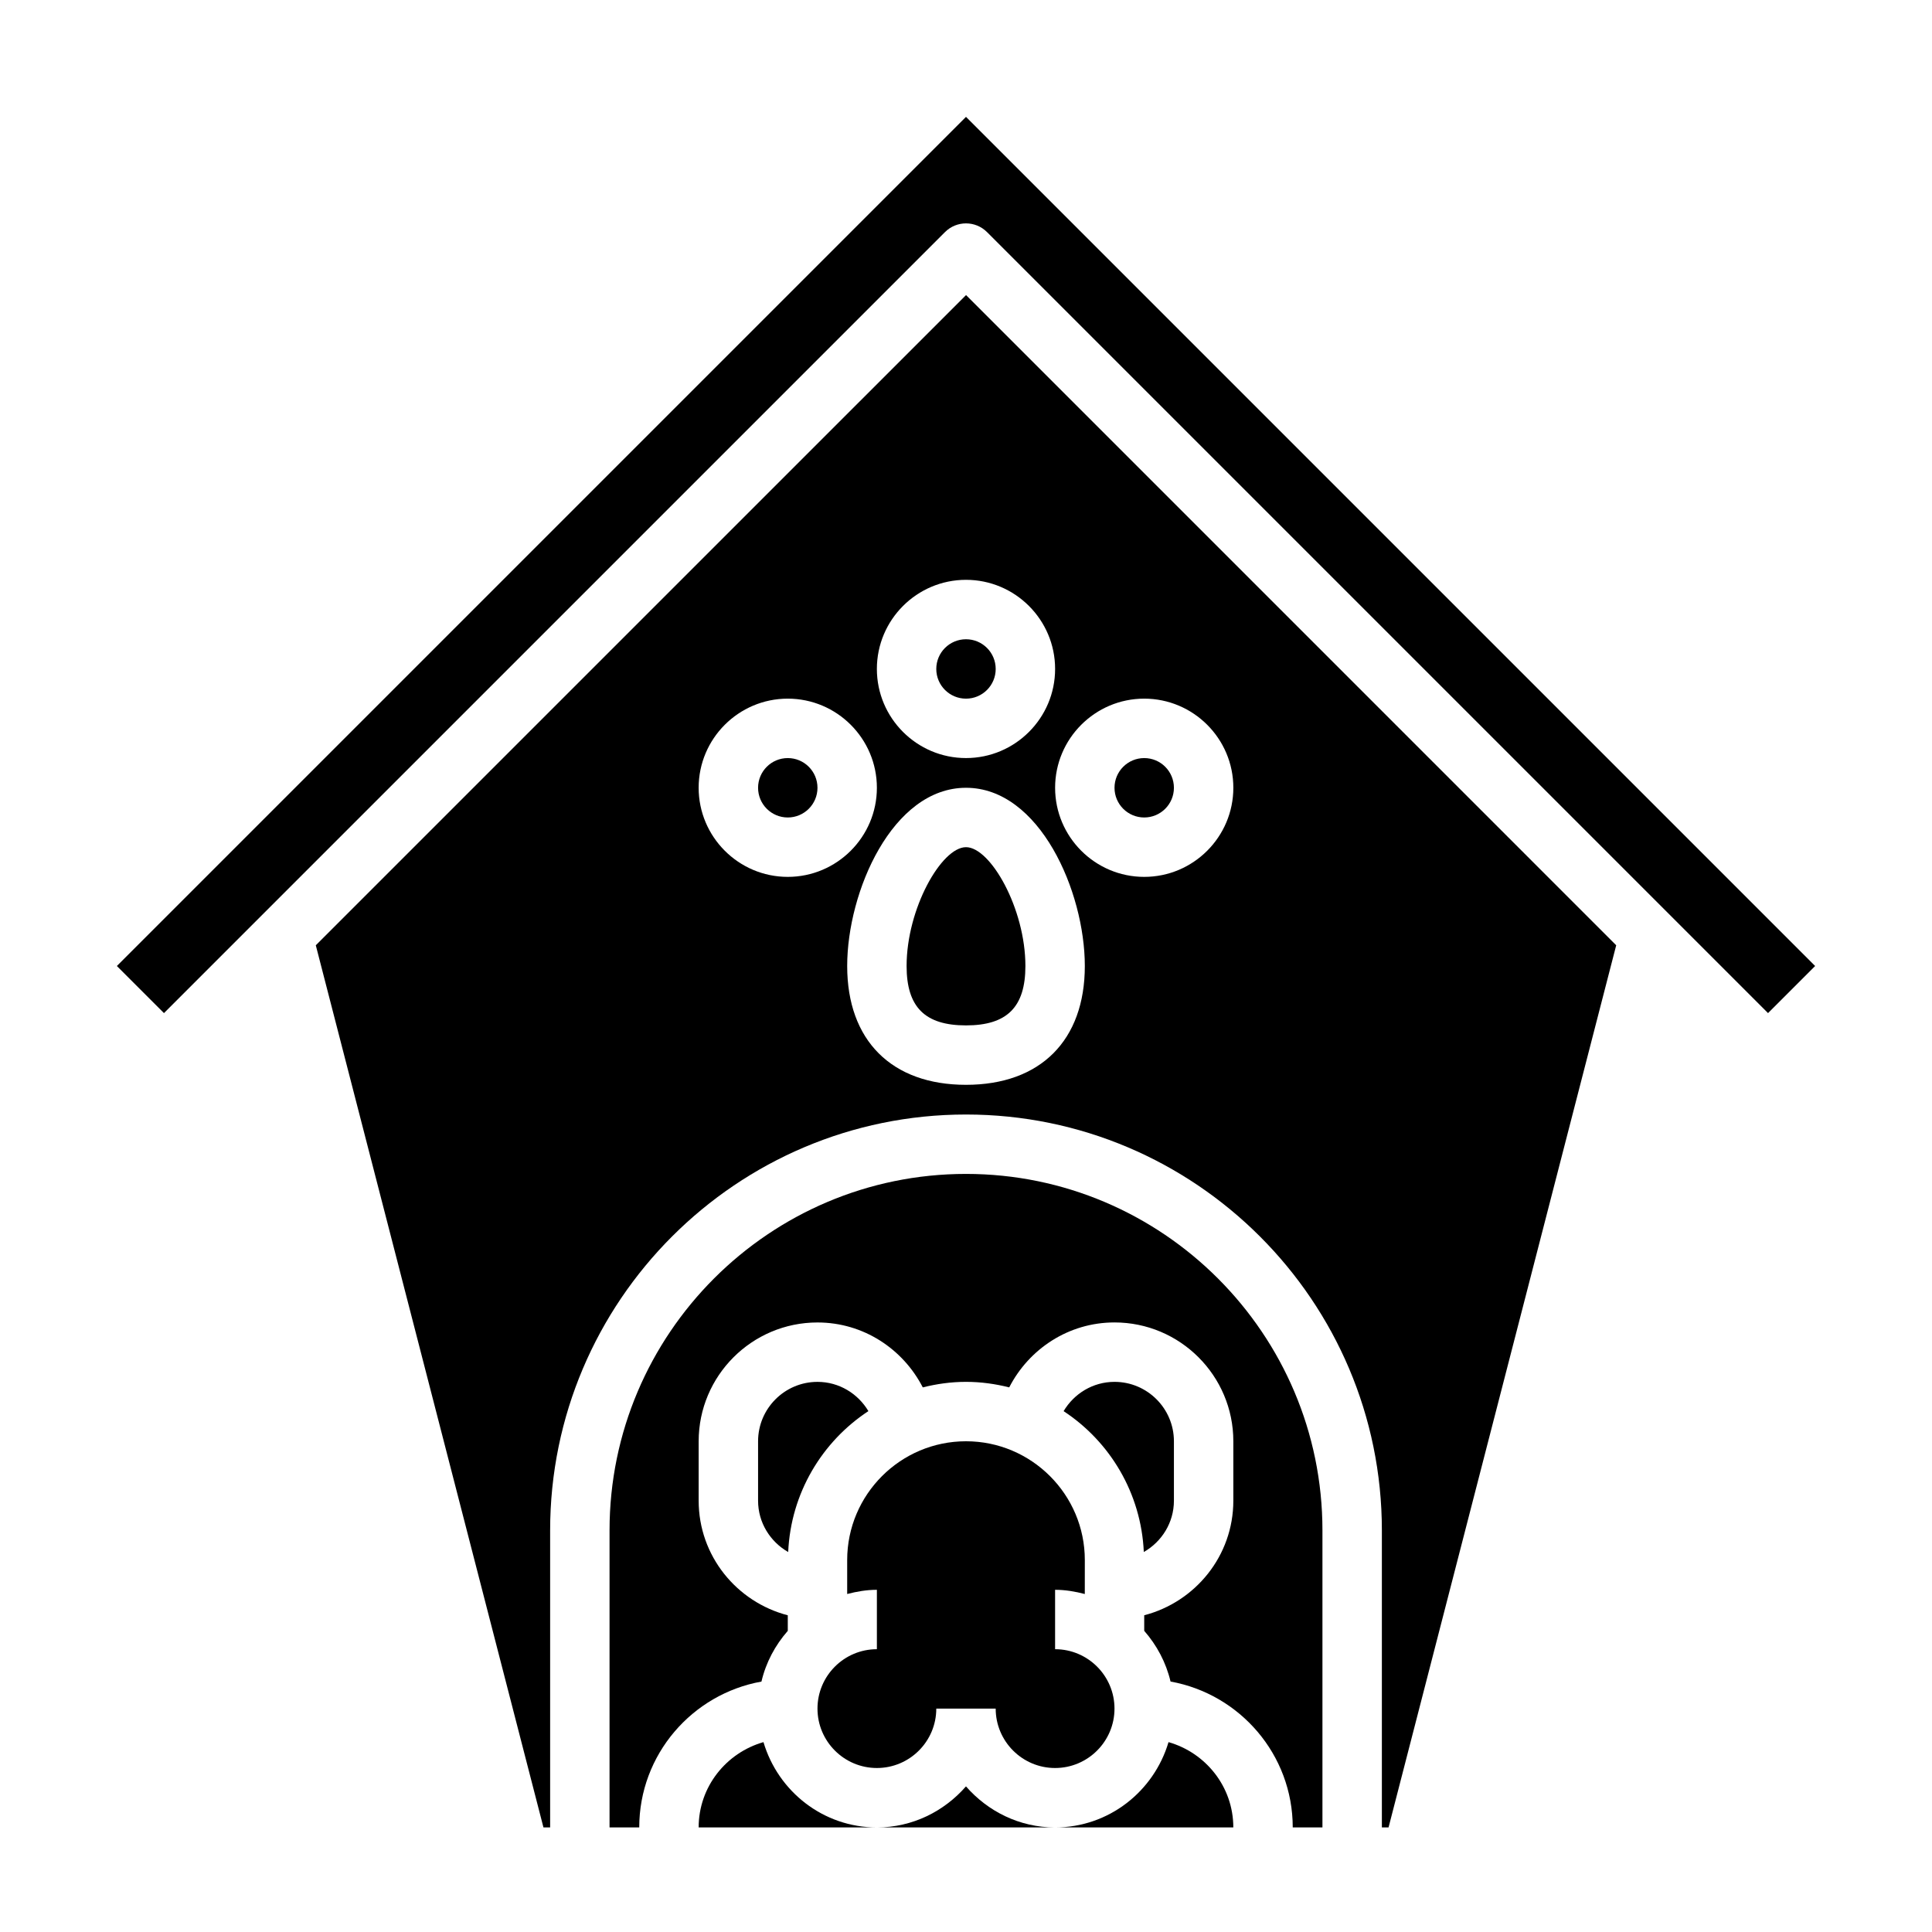 <?xml version="1.0" encoding="UTF-8"?>
<!-- Uploaded to: SVG Repo, www.svgrepo.com, Generator: SVG Repo Mixer Tools -->
<svg fill="#000000" width="800px" height="800px" version="1.1" viewBox="144 144 512 512" xmlns="http://www.w3.org/2000/svg">
 <g>
  <path d="m360.64 510.21c-8.684 0-15.742 7.062-15.742 15.742v15.742c0 5.84 3.234 10.895 7.981 13.609 0.699-15.609 8.965-29.262 21.254-37.344-2.746-4.609-7.734-7.75-13.492-7.75z"/>
  <path d="m447.12 555.3c4.746-2.715 7.981-7.769 7.981-13.609v-15.742c0-8.684-7.062-15.742-15.742-15.742-5.754 0-10.746 3.141-13.492 7.762 12.285 8.074 20.551 21.73 21.254 37.332z"/>
  <path d="m360.64 352.77c0 4.348-3.523 7.871-7.871 7.871s-7.871-3.523-7.871-7.871 3.523-7.871 7.871-7.871 7.871 3.523 7.871 7.871"/>
  <path d="m400 455.1c-52.09 0-94.465 42.375-94.465 94.465v78.719h7.871c0-19.309 14.012-35.344 32.387-38.652 1.188-5.078 3.644-9.637 6.977-13.438v-4.125c-13.539-3.519-23.617-15.734-23.617-30.371v-15.742c0-17.367 14.121-31.488 31.488-31.488 12.195 0 22.68 7.039 27.906 17.207 3.676-0.926 7.492-1.469 11.453-1.469s7.777 0.543 11.453 1.465c5.227-10.172 15.711-17.211 27.906-17.211 17.367 0 31.488 14.121 31.488 31.488v15.742c0 14.633-10.078 26.852-23.617 30.371v4.125c3.32 3.801 5.777 8.359 6.977 13.438 18.371 3.316 32.383 19.352 32.383 38.664h7.871v-78.723c0-52.09-42.375-94.465-94.461-94.465z"/>
  <path d="m346.33 605.68c-9.879 2.824-17.18 11.832-17.18 22.609h47.23c-14.254 0-26.195-9.59-30.051-22.609z"/>
  <path d="m400 525.95c-17.367 0-31.488 14.121-31.488 31.488v8.988c2.535-0.656 5.141-1.113 7.871-1.113v15.742c-8.684 0-15.742 7.062-15.742 15.742 0 8.684 7.062 15.742 15.742 15.742 8.684 0 15.742-7.062 15.742-15.742h15.742c0 8.684 7.062 15.742 15.742 15.742 8.684 0 15.742-7.062 15.742-15.742 0-8.684-7.062-15.742-15.742-15.742v-15.742c2.731 0 5.336 0.457 7.871 1.117l0.008-8.992c0-17.363-14.125-31.488-31.488-31.488z"/>
  <path d="m376.38 628.29h47.23c-9.445 0-17.84-4.266-23.617-10.879-5.777 6.609-14.168 10.879-23.613 10.879z"/>
  <path d="m453.67 605.68c-3.859 13.02-15.801 22.609-30.059 22.609h47.23c0.004-10.777-7.293-19.785-17.172-22.609z"/>
  <path d="m455.1 352.77c0 4.348-3.523 7.871-7.871 7.871-4.348 0-7.871-3.523-7.871-7.871s3.523-7.871 7.871-7.871c4.348 0 7.871 3.523 7.871 7.871"/>
  <path d="m407.87 321.28c0 4.348-3.523 7.871-7.871 7.871s-7.875-3.523-7.875-7.871 3.527-7.871 7.875-7.871 7.871 3.523 7.871 7.871"/>
  <path d="m227.69 394.51 60.332 233.78h1.77v-78.723c0-60.773 49.438-110.21 110.21-110.21 60.773 0 110.21 49.438 110.21 110.21v78.719h1.77l60.332-233.78-172.3-172.31zm101.46-41.746c0-13.02 10.598-23.617 23.617-23.617s23.617 10.598 23.617 23.617-10.598 23.617-23.617 23.617-23.617-10.598-23.617-23.617zm70.852 78.723c-19.719 0-31.488-11.77-31.488-31.488s11.98-47.23 31.488-47.23 31.488 27.512 31.488 47.23-11.77 31.488-31.488 31.488zm47.23-102.34c13.02 0 23.617 10.598 23.617 23.617s-10.598 23.617-23.617 23.617-23.617-10.598-23.617-23.617 10.598-23.617 23.617-23.617zm-23.617-7.871c0 13.02-10.598 23.617-23.617 23.617-13.02 0-23.617-10.598-23.617-23.617 0-13.02 10.598-23.617 23.617-23.617 13.023 0.004 23.617 10.598 23.617 23.617z"/>
  <path d="m400 174.97-225.03 225.03 12.484 12.484 206.98-206.98c1.535-1.535 3.551-2.305 5.566-2.305s4.031 0.77 5.566 2.305l206.98 206.98 12.484-12.484z"/>
  <path d="m400 368.51c-6.504 0-15.742 16.289-15.742 31.488 0 10.887 4.856 15.742 15.742 15.742s15.742-4.856 15.742-15.742c0-15.203-9.242-31.488-15.742-31.488z"/>
 </g>
</svg>